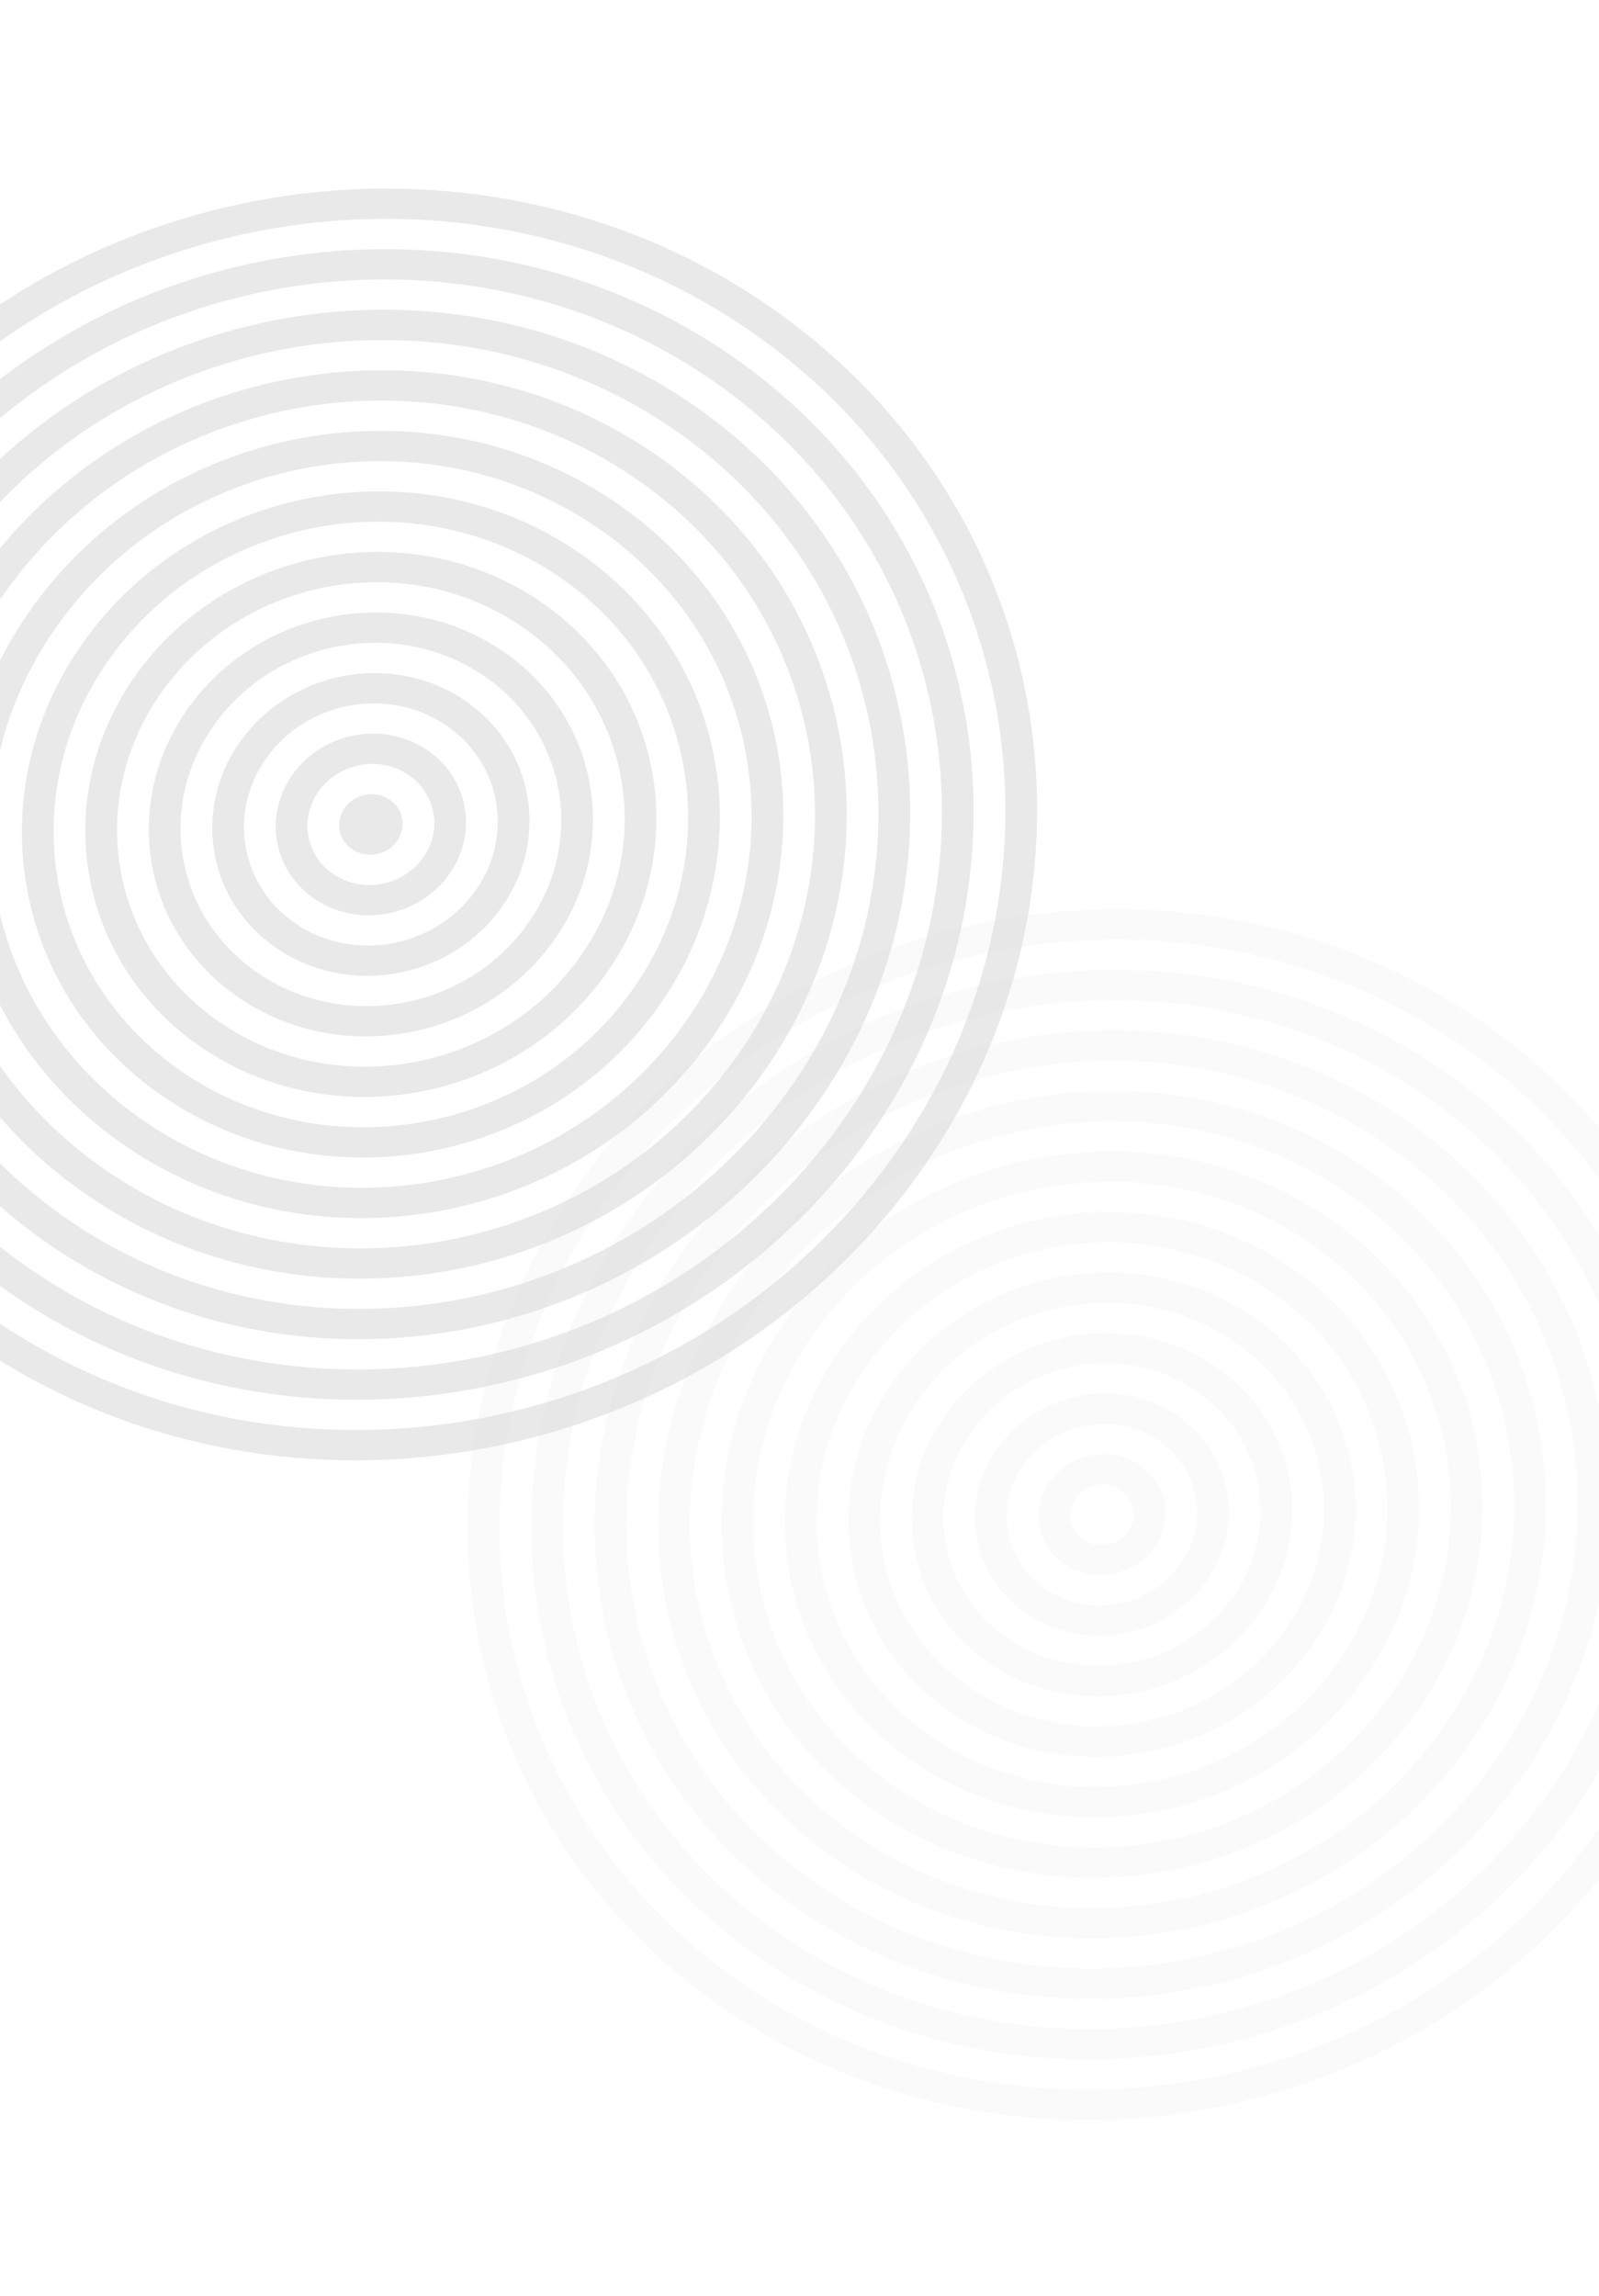 <svg width="1921" height="2757" viewBox="0 0 1921 2757" fill="none" xmlns="http://www.w3.org/2000/svg">
<g opacity="0.44">
<path opacity="0.69" d="M911.251 404.442C1244.69 642.577 1306.22 1097.18 1048.82 1420.85C791.417 1744.52 313.317 1813.72 -20.131 1575.58C-353.579 1337.44 -415.103 882.842 -157.7 559.172C99.703 235.502 577.808 166.294 911.251 404.442ZM-43.41 1604.86C306.706 1854.91 808.714 1782.24 1078.99 1442.39C1349.26 1102.54 1284.65 625.206 934.536 375.156C584.419 125.106 82.411 197.771 -187.865 537.621C-458.142 877.471 -393.527 1354.81 -43.419 1604.85L-43.41 1604.86Z" fill="#B5B5B5"/>
<path opacity="0.69" d="M422.274 1019.29C438.947 1031.19 462.85 1027.74 475.724 1011.56C488.589 995.372 485.515 972.644 468.847 960.733C452.173 948.832 428.27 952.289 415.396 968.469C402.531 984.653 405.605 1007.38 422.274 1019.29Z" fill="#B5B5B5"/>
<path opacity="0.69" d="M864.678 463.001C1164.78 677.324 1220.15 1086.47 988.487 1377.77C756.829 1669.07 326.534 1731.35 26.428 1517.03C-273.668 1302.71 -329.045 893.561 -97.381 602.255C134.278 310.958 564.572 248.674 864.678 463.001ZM3.149 1546.31C319.914 1772.54 774.126 1706.79 1018.65 1399.31C1263.18 1091.83 1204.72 659.957 887.958 433.724C571.192 207.491 116.981 273.236 -127.543 580.718C-372.075 888.194 -313.622 1320.08 3.149 1546.31Z" fill="#B5B5B5"/>
<path opacity="0.69" d="M818.11 521.552C1084.87 712.061 1134.09 1075.75 928.165 1334.68C722.245 1593.61 339.757 1648.98 73.007 1458.46C-193.748 1267.95 -242.976 904.262 -37.047 645.334C168.873 386.402 551.361 331.033 818.11 521.552ZM49.722 1487.75C333.145 1690.17 739.537 1631.34 958.331 1356.23C1177.12 1081.12 1124.82 694.699 841.399 492.279C557.976 289.859 151.585 348.685 -67.209 623.797C-286.003 898.91 -233.701 1285.33 49.722 1487.75Z" fill="#B5B5B5"/>
<path opacity="0.69" d="M771.546 580.115C1004.96 746.813 1048.03 1065.04 867.84 1291.6C687.659 1518.17 352.982 1566.62 119.574 1399.91C-113.838 1233.21 -156.911 914.986 23.28 688.422C203.461 461.854 538.138 413.409 771.546 580.115ZM96.295 1429.19C346.376 1607.8 704.961 1555.88 898.002 1313.14C1091.06 1070.39 1044.9 729.432 794.825 550.838C544.744 372.23 186.159 424.141 -6.882 666.885C-199.937 909.633 -153.783 1250.59 96.295 1429.19Z" fill="#B5B5B5"/>
<path opacity="0.69" d="M724.978 638.664C925.049 781.549 961.964 1054.32 807.527 1248.51C653.084 1442.71 366.218 1484.24 166.157 1341.36C-33.914 1198.47 -70.829 925.704 83.617 731.514C238.06 537.311 524.926 495.789 724.982 638.678L724.978 638.664ZM142.863 1370.64C359.602 1525.43 670.367 1480.44 837.678 1270.06C1004.99 1059.68 964.991 764.191 748.261 609.401C531.522 454.605 220.757 499.598 53.446 709.972C-113.871 920.356 -73.867 1215.85 142.863 1370.64Z" fill="#B5B5B5"/>
<path opacity="0.69" d="M678.405 697.224C845.124 816.292 875.892 1043.6 747.194 1205.43C618.495 1367.26 379.435 1401.87 212.716 1282.8C45.996 1163.73 15.228 936.424 143.927 774.593C272.625 612.763 511.685 578.157 678.405 697.224ZM189.427 1312.07C372.824 1443.06 635.778 1404.99 777.356 1226.97C918.934 1048.95 885.086 798.921 701.689 667.938C518.293 536.955 255.339 575.023 113.761 753.042C-27.817 931.061 6.03 1181.09 189.427 1312.07Z" fill="#B5B5B5"/>
<path opacity="0.69" d="M631.832 755.783C765.209 851.038 789.821 1032.89 686.861 1162.35C583.901 1291.82 392.652 1319.5 259.275 1224.25C125.897 1128.99 101.285 947.143 204.246 817.676C307.206 688.21 498.454 660.528 631.832 755.783ZM236 1253.51C386.046 1360.68 601.198 1329.54 717.028 1183.88C832.862 1038.24 805.177 833.658 655.116 726.497C505.071 619.331 289.919 650.471 174.089 796.13C58.255 941.776 85.94 1146.35 236 1253.51Z" fill="#B5B5B5"/>
<path opacity="0.69" d="M585.273 814.337C685.308 885.779 703.769 1022.16 626.547 1119.26C549.326 1216.36 405.898 1237.12 305.862 1165.68C205.827 1094.24 187.367 957.861 264.588 860.759C341.809 763.658 485.238 742.895 585.273 814.337ZM282.569 1194.96C399.272 1278.32 566.609 1254.09 656.704 1140.81C746.799 1027.52 725.256 868.413 608.552 785.06C491.849 701.707 324.512 725.936 234.417 839.217C144.322 952.499 165.865 1111.61 282.569 1194.96Z" fill="#B5B5B5"/>
<path opacity="0.69" d="M538.699 872.896C605.392 920.526 617.696 1011.44 566.214 1076.18C514.731 1140.92 419.114 1154.76 352.421 1107.13C285.727 1059.5 273.423 968.58 324.906 903.843C376.389 839.105 472.006 825.266 538.699 872.896ZM329.141 1136.4C412.503 1195.95 532.028 1178.64 596.376 1097.72C660.732 1016.8 645.345 903.15 561.978 843.618C478.617 784.078 359.091 801.383 294.744 882.305C230.387 963.223 245.774 1076.87 329.141 1136.4Z" fill="#B5B5B5"/>
<path opacity="0.69" d="M492.126 931.456C525.468 955.268 531.625 1000.73 505.886 1033.09C480.147 1065.46 432.336 1072.38 398.994 1048.57C365.652 1024.76 359.495 979.296 385.234 946.931C410.973 914.567 458.784 907.643 492.126 931.456ZM375.705 1077.84C425.716 1113.57 497.445 1103.18 536.048 1054.63C574.661 1006.09 565.427 937.884 515.411 902.169C465.4 866.446 393.672 876.832 355.068 925.381C316.456 973.925 325.69 1042.13 375.705 1077.84Z" fill="#B5B5B5"/>
</g>
<g opacity="0.22">
<path opacity="0.69" d="M1347.14 1789.47C1363.81 1801.37 1366.88 1824.1 1354.02 1840.28C1341.16 1856.45 1317.26 1859.91 1300.59 1848.01C1283.93 1836.12 1280.85 1813.39 1293.71 1797.21C1306.57 1781.04 1330.48 1777.58 1347.14 1789.47ZM1277.32 1877.27C1310.66 1901.08 1358.45 1894.15 1384.17 1861.81C1409.91 1829.45 1403.75 1784.01 1370.42 1760.21C1337.09 1736.4 1289.3 1743.33 1263.58 1775.68C1237.84 1808.03 1244 1853.47 1277.32 1877.27Z" fill="#DDDDDD"/>
<path opacity="0.69" d="M1766.07 1262.7C2082.7 1488.84 2141.13 1920.51 1896.71 2227.87C1652.28 2535.2 1198.29 2600.93 881.659 2374.79C565.028 2148.65 506.601 1716.98 751.029 1409.63C995.453 1102.3 1449.45 1036.57 1766.08 1262.71L1766.07 1262.7ZM858.391 2404.05C1191.69 2642.09 1669.57 2572.91 1926.86 2249.39C2184.14 1925.87 2122.64 1471.47 1789.35 1233.44C1456.06 995.406 978.165 1064.58 720.876 1388.1C463.588 1711.62 525.089 2166.03 858.385 2404.06L858.391 2404.05Z" fill="#DDDDDD"/>
<path opacity="0.69" d="M1719.53 1321.23C2002.82 1523.56 2055.1 1909.8 1836.41 2184.79C1617.71 2459.78 1211.51 2518.58 928.207 2316.25C644.909 2113.92 592.631 1727.68 811.326 1452.69C1030.02 1177.7 1436.23 1118.9 1719.53 1321.23ZM904.933 2345.52C1204.9 2559.75 1635 2497.5 1866.56 2206.33C2098.12 1915.16 2042.77 1506.19 1742.8 1291.96C1442.84 1077.74 1012.73 1139.98 781.174 1431.16C549.619 1722.33 604.97 2131.3 904.933 2345.52Z" fill="#DDDDDD"/>
<path opacity="0.69" d="M1672.98 1379.76C1922.95 1558.28 1969.08 1899.09 1776.12 2141.72C1583.15 2384.36 1224.73 2436.24 974.765 2257.72C724.799 2079.2 678.671 1738.39 871.633 1495.76C1064.6 1253.12 1423.02 1201.24 1672.98 1379.76ZM951.482 2286.99C1218.12 2477.41 1600.43 2422.07 1806.26 2163.25C2012.09 1904.43 1962.89 1540.91 1696.25 1350.49C1429.61 1160.06 1047.3 1215.4 841.471 1474.22C635.644 1733.04 684.843 2096.56 951.482 2286.99Z" fill="#DDDDDD"/>
<path opacity="0.69" d="M1626.43 1438.29C1843.07 1593.01 1883.04 1888.37 1715.81 2098.66C1548.57 2308.95 1237.95 2353.91 1021.31 2199.19C804.666 2044.47 764.69 1749.12 931.924 1538.83C1099.16 1328.54 1409.78 1283.58 1626.43 1438.29ZM998.033 2228.46C1231.33 2395.09 1565.86 2346.67 1745.96 2120.19C1926.07 1893.73 1883.02 1575.65 1649.7 1409.03C1416.4 1242.4 1081.87 1290.82 901.771 1517.29C721.668 1743.75 764.718 2061.84 998.033 2228.46Z" fill="#DDDDDD"/>
<path opacity="0.69" d="M1579.88 1496.82C1763.2 1627.74 1797.02 1877.66 1655.51 2055.6C1514.01 2233.54 1251.17 2271.58 1067.85 2140.66C884.533 2009.75 850.715 1759.83 992.221 1581.89C1133.73 1403.94 1396.57 1365.91 1579.88 1496.82ZM1044.58 2169.92C1244.56 2312.75 1531.3 2271.24 1685.67 2077.13C1840.04 1883.02 1803.13 1610.38 1603.17 1467.56C1403.19 1324.74 1116.45 1366.25 962.083 1560.35C807.708 1754.46 844.614 2027.11 1044.58 2169.92Z" fill="#DDDDDD"/>
<path opacity="0.69" d="M1533.34 1555.36C1683.31 1662.48 1710.99 1866.96 1595.22 2012.54C1479.43 2158.12 1264.39 2189.25 1114.4 2082.14C964.423 1975.02 936.749 1770.54 1052.52 1624.96C1168.3 1479.38 1383.35 1448.25 1533.34 1555.36ZM1091.12 2111.39C1257.77 2230.41 1496.72 2195.83 1625.36 2034.07C1754 1872.31 1723.25 1645.11 1556.61 1526.09C1389.97 1407.08 1151.02 1441.66 1022.37 1603.42C893.733 1765.18 924.481 1992.38 1091.12 2111.39Z" fill="#DDDDDD"/>
<path opacity="0.69" d="M1486.78 1613.88C1603.44 1697.2 1624.96 1856.24 1534.91 1969.47C1444.86 2082.7 1277.61 2106.92 1160.95 2023.6C1044.3 1940.29 1022.77 1781.25 1112.82 1668.02C1202.87 1554.78 1370.14 1530.57 1486.78 1613.88ZM1137.68 2052.87C1271 2148.08 1462.15 2120.41 1565.06 1991.01C1667.98 1861.6 1643.37 1679.84 1510.06 1584.63C1376.74 1489.42 1185.58 1517.09 1082.68 1646.49C979.762 1775.9 1004.37 1957.66 1137.68 2052.87Z" fill="#DDDDDD"/>
<path opacity="0.69" d="M1440.24 1672.41C1523.56 1731.92 1538.94 1845.52 1474.62 1926.4C1410.3 2007.28 1290.83 2024.58 1207.51 1965.07C1124.19 1905.56 1108.8 1791.96 1173.13 1711.08C1237.45 1630.2 1356.92 1612.91 1440.24 1672.41ZM1184.22 1994.33C1284.22 2065.74 1427.58 2044.99 1504.76 1947.94C1581.95 1850.87 1563.5 1714.56 1463.51 1643.15C1363.51 1571.74 1220.15 1592.5 1142.97 1689.55C1065.79 1786.61 1084.24 1922.93 1184.22 1994.33Z" fill="#DDDDDD"/>
<path opacity="0.69" d="M1393.69 1730.95C1443.69 1766.66 1452.91 1834.82 1414.32 1883.35C1375.73 1931.88 1304.04 1942.25 1254.04 1906.55C1204.05 1870.85 1194.82 1802.68 1233.42 1754.15C1272.01 1705.62 1343.69 1695.25 1393.69 1730.95ZM1230.77 1935.81C1297.42 1983.42 1393 1969.58 1444.46 1904.88C1495.93 1840.17 1483.62 1749.29 1416.97 1701.68C1350.31 1654.07 1254.73 1667.91 1203.27 1732.61C1151.81 1797.31 1164.11 1888.2 1230.77 1935.81Z" fill="#DDDDDD"/>
</g>
</svg>
